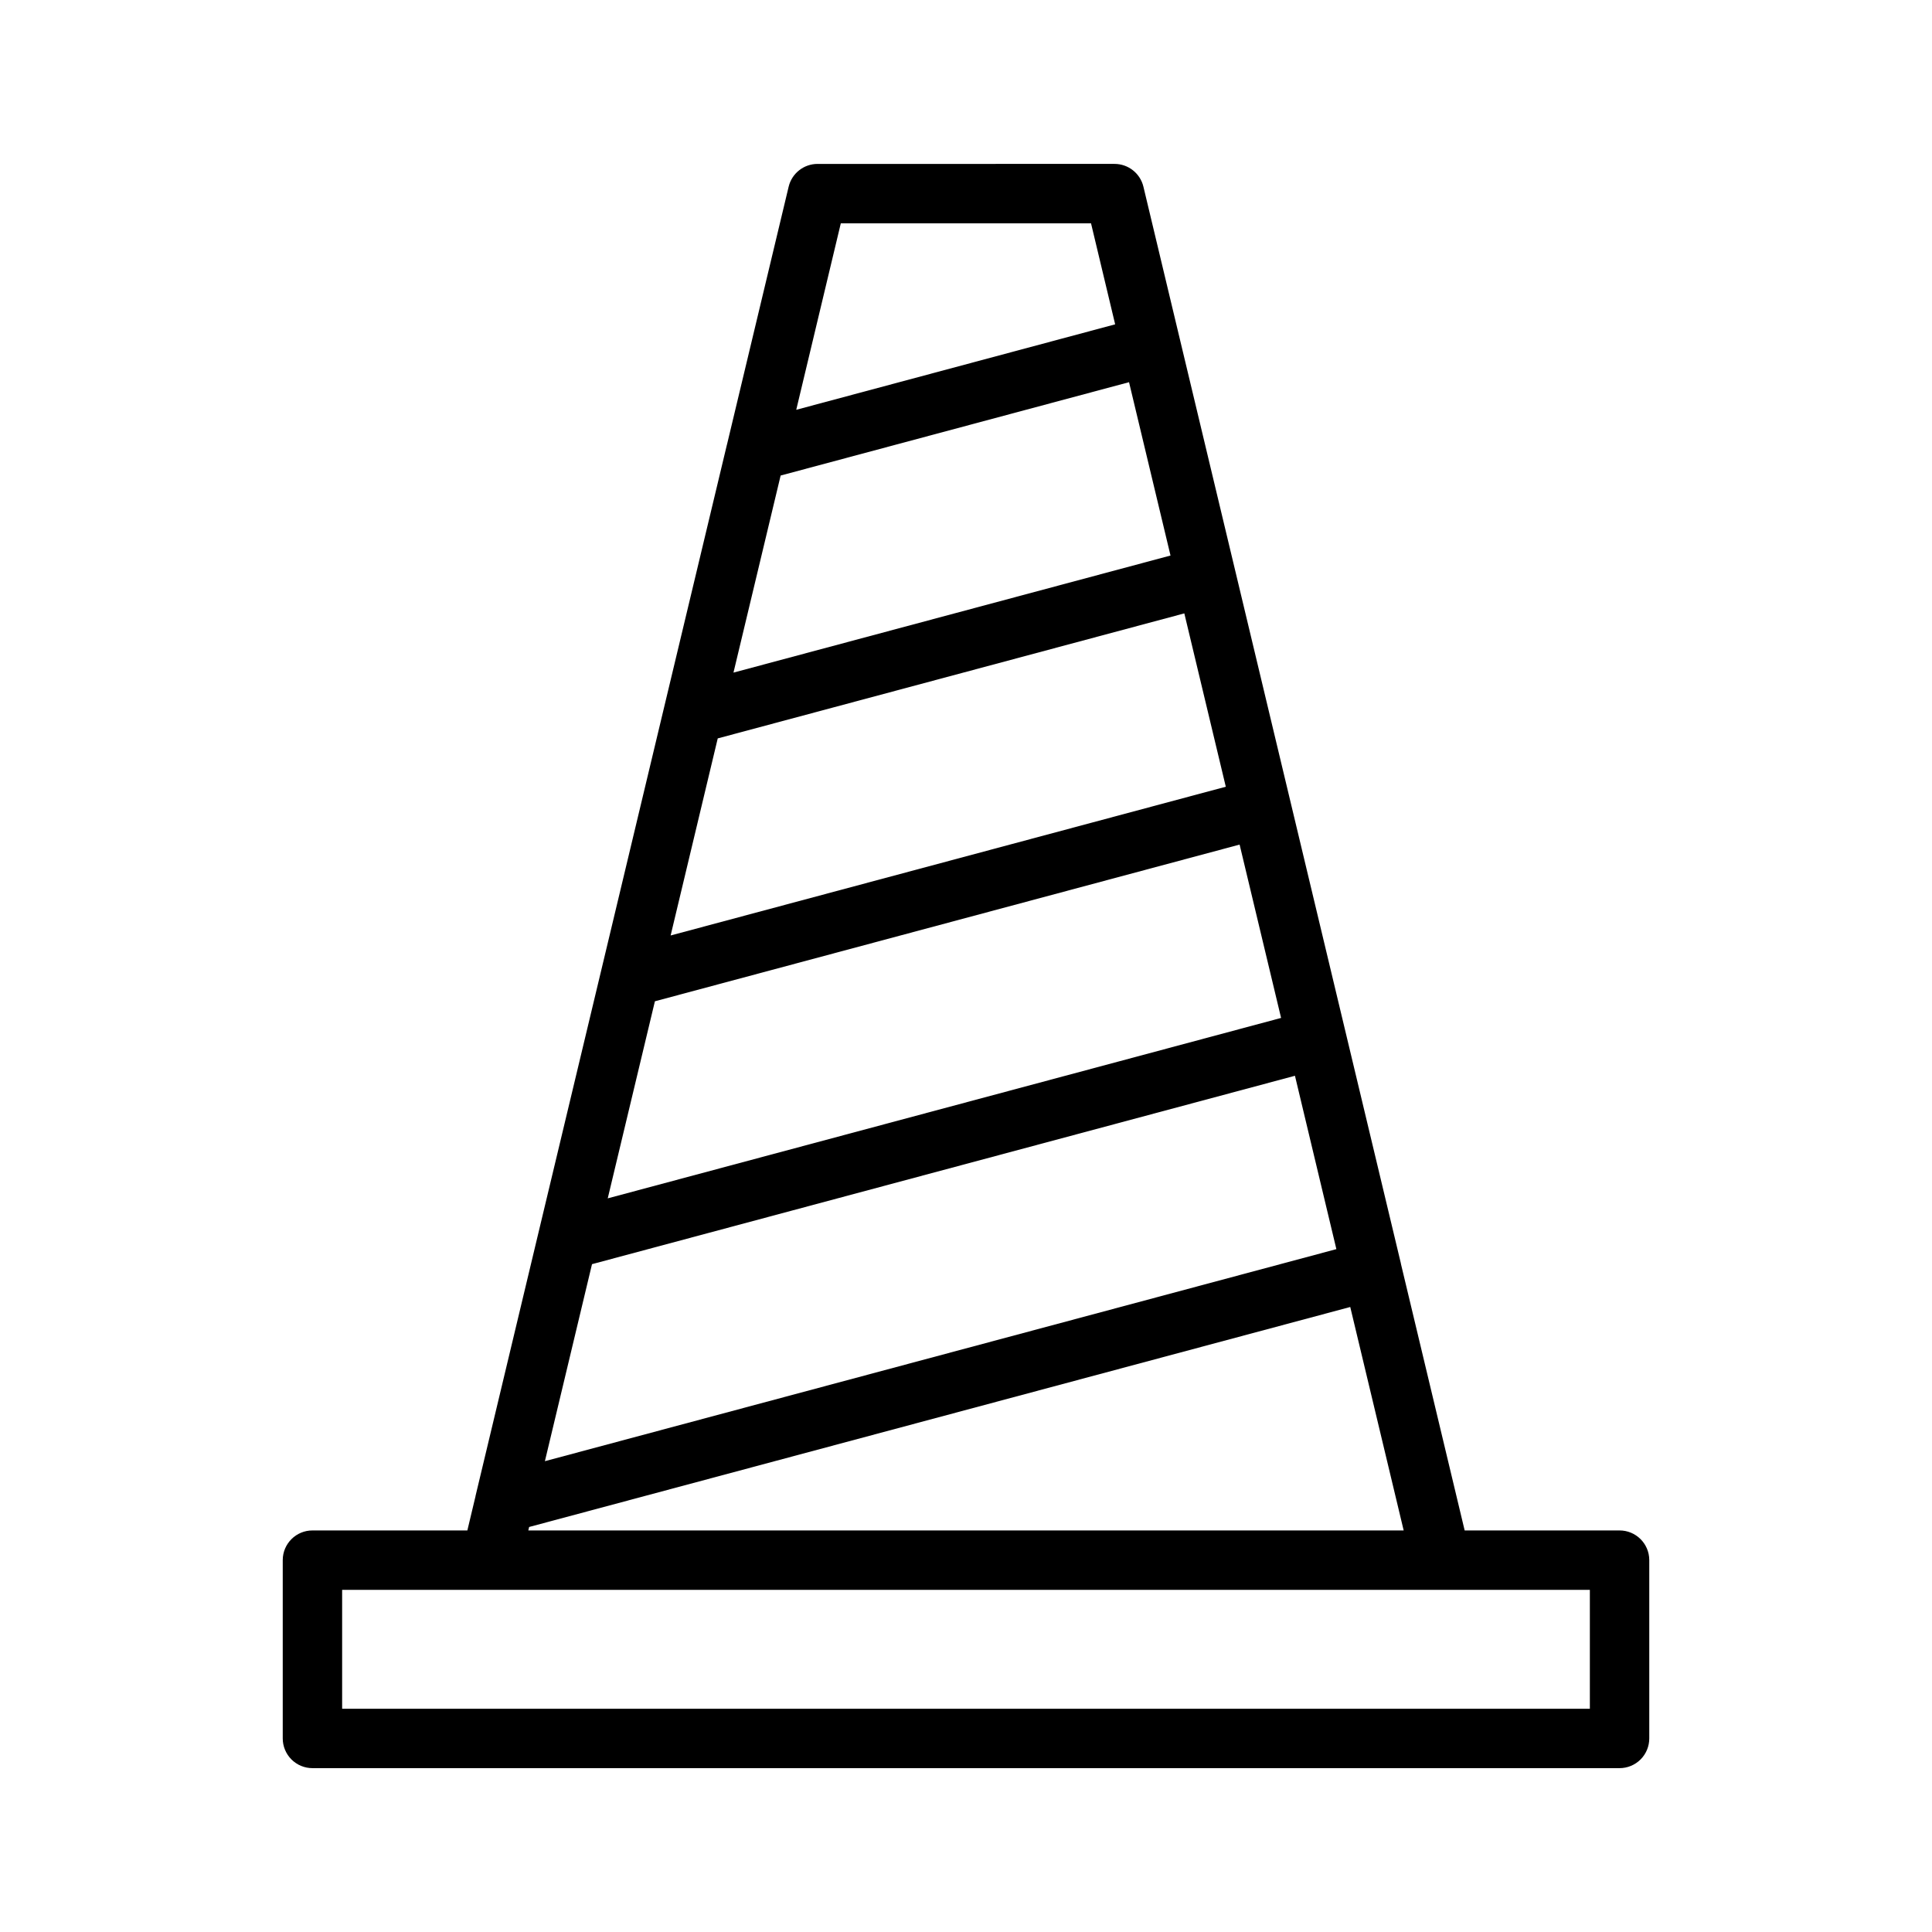 <?xml version="1.0" encoding="UTF-8"?>
<!-- Uploaded to: ICON Repo, www.iconrepo.com, Generator: ICON Repo Mixer Tools -->
<svg fill="#000000" width="800px" height="800px" version="1.1" viewBox="144 144 512 512" xmlns="http://www.w3.org/2000/svg">
 <path d="m360.67 187.44c-3.648-0.008-6.824 2.496-7.672 6.043l-16.328 68.281c-0.004 0.012-0.008 0.02-0.016 0.031l-16.664 69.664-16.652 69.664-16.668 69.664-16.648 69.648v0.062l-2.168 9.086h-41.023c-4.348-0.016-7.883 3.496-7.902 7.84v47.25c-0.008 2.098 0.824 4.113 2.309 5.598 1.48 1.48 3.496 2.312 5.594 2.305h346.34c2.098 0.008 4.113-0.824 5.598-2.305 1.484-1.484 2.312-3.5 2.305-5.598v-47.25c-0.016-4.344-3.555-7.856-7.902-7.84h-41.02l-16.883-70.617c-0.004-0.047-0.012-0.094-0.016-0.137l-58.609-245.08-9.625-40.27c-0.848-3.547-4.023-6.051-7.672-6.043zm6.152 15.746h66.312l6.394 26.766-84.516 22.648zm76.383 42.098 10.992 45.938-115.82 31.027 12.5-52.227zm14.652 61.27 10.992 45.938-35.855 9.609-111.27 29.812 12.484-52.227zm14.652 61.27 10.992 45.938-42.895 11.5-135.55 36.316 12.5-52.227zm14.652 61.27h0.016l8.531 35.715 2.445 10.223-209.75 56.195 12.484-52.211zm14.668 61.27 14.16 59.223h-231.98l0.215-0.922zm-267.16 74.969h330.66v31.5h-330.66z"/>
</svg>